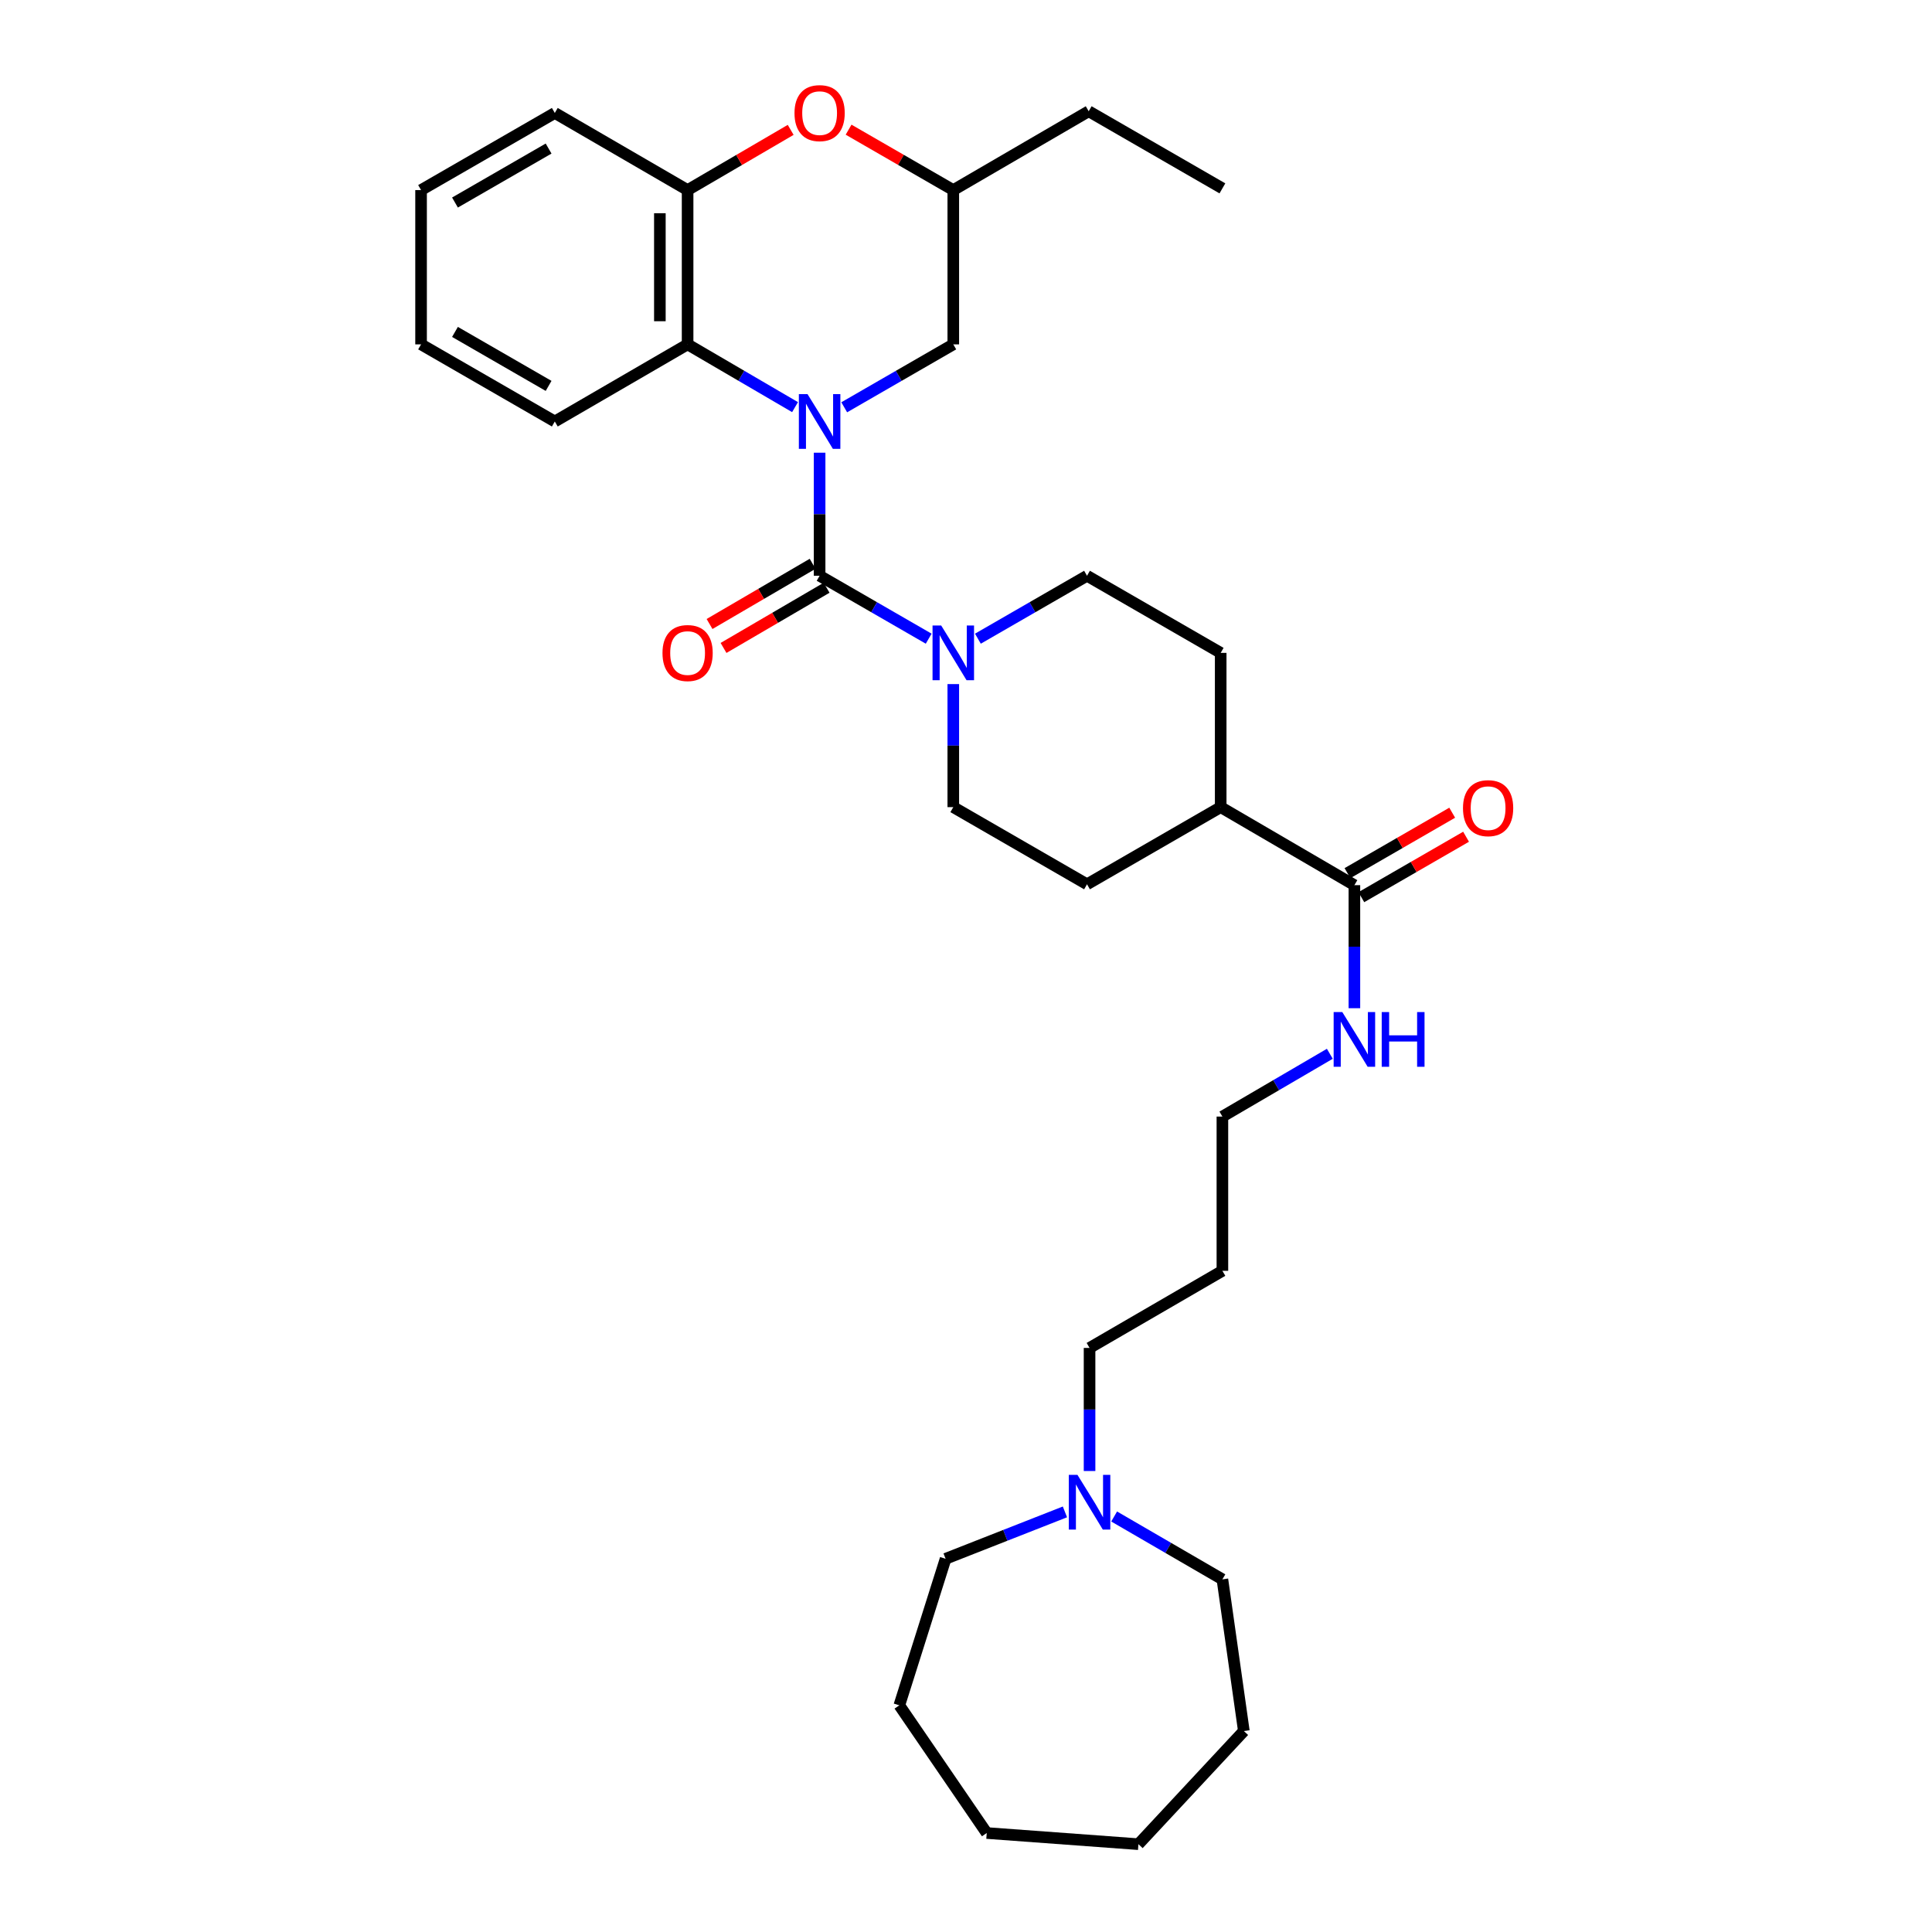 <?xml version='1.0' encoding='iso-8859-1'?>
<svg version='1.1' baseProfile='full'
              xmlns='http://www.w3.org/2000/svg'
                      xmlns:rdkit='http://www.rdkit.org/xml'
                      xmlns:xlink='http://www.w3.org/1999/xlink'
                  xml:space='preserve'
width='1000px' height='1000px' viewBox='0 0 1000 1000'>
<!-- END OF HEADER -->
<rect style='opacity:1.0;fill:#FFFFFF;stroke:none' width='1000' height='1000' x='0' y='0'> </rect>
<path class='bond-0' d='M 424.231,234.317 L 424.231,266.166' style='fill:none;fill-rule:evenodd;stroke:#0000FF;stroke-width:6px;stroke-linecap:butt;stroke-linejoin:miter;stroke-opacity:1' />
<path class='bond-0' d='M 424.231,266.166 L 424.231,298.014' style='fill:none;fill-rule:evenodd;stroke:#000000;stroke-width:6px;stroke-linecap:butt;stroke-linejoin:miter;stroke-opacity:1' />
<path class='bond-2' d='M 411.513,210.732 L 383.707,194.489' style='fill:none;fill-rule:evenodd;stroke:#0000FF;stroke-width:6px;stroke-linecap:butt;stroke-linejoin:miter;stroke-opacity:1' />
<path class='bond-2' d='M 383.707,194.489 L 355.902,178.246' style='fill:none;fill-rule:evenodd;stroke:#000000;stroke-width:6px;stroke-linecap:butt;stroke-linejoin:miter;stroke-opacity:1' />
<path class='bond-6' d='M 436.968,210.813 L 465.195,194.53' style='fill:none;fill-rule:evenodd;stroke:#0000FF;stroke-width:6px;stroke-linecap:butt;stroke-linejoin:miter;stroke-opacity:1' />
<path class='bond-6' d='M 465.195,194.53 L 493.422,178.246' style='fill:none;fill-rule:evenodd;stroke:#000000;stroke-width:6px;stroke-linecap:butt;stroke-linejoin:miter;stroke-opacity:1' />
<path class='bond-1' d='M 424.231,298.014 L 452.458,314.298' style='fill:none;fill-rule:evenodd;stroke:#000000;stroke-width:6px;stroke-linecap:butt;stroke-linejoin:miter;stroke-opacity:1' />
<path class='bond-1' d='M 452.458,314.298 L 480.685,330.581' style='fill:none;fill-rule:evenodd;stroke:#0000FF;stroke-width:6px;stroke-linecap:butt;stroke-linejoin:miter;stroke-opacity:1' />
<path class='bond-7' d='M 420.611,291.817 L 393.935,307.399' style='fill:none;fill-rule:evenodd;stroke:#000000;stroke-width:6px;stroke-linecap:butt;stroke-linejoin:miter;stroke-opacity:1' />
<path class='bond-7' d='M 393.935,307.399 L 367.26,322.982' style='fill:none;fill-rule:evenodd;stroke:#FF0000;stroke-width:6px;stroke-linecap:butt;stroke-linejoin:miter;stroke-opacity:1' />
<path class='bond-7' d='M 427.852,304.212 L 401.176,319.794' style='fill:none;fill-rule:evenodd;stroke:#000000;stroke-width:6px;stroke-linecap:butt;stroke-linejoin:miter;stroke-opacity:1' />
<path class='bond-7' d='M 401.176,319.794 L 374.5,335.377' style='fill:none;fill-rule:evenodd;stroke:#FF0000;stroke-width:6px;stroke-linecap:butt;stroke-linejoin:miter;stroke-opacity:1' />
<path class='bond-9' d='M 493.422,354.085 L 493.422,385.93' style='fill:none;fill-rule:evenodd;stroke:#0000FF;stroke-width:6px;stroke-linecap:butt;stroke-linejoin:miter;stroke-opacity:1' />
<path class='bond-9' d='M 493.422,385.93 L 493.422,417.774' style='fill:none;fill-rule:evenodd;stroke:#000000;stroke-width:6px;stroke-linecap:butt;stroke-linejoin:miter;stroke-opacity:1' />
<path class='bond-10' d='M 506.16,330.584 L 534.398,314.299' style='fill:none;fill-rule:evenodd;stroke:#0000FF;stroke-width:6px;stroke-linecap:butt;stroke-linejoin:miter;stroke-opacity:1' />
<path class='bond-10' d='M 534.398,314.299 L 562.637,298.014' style='fill:none;fill-rule:evenodd;stroke:#000000;stroke-width:6px;stroke-linecap:butt;stroke-linejoin:miter;stroke-opacity:1' />
<path class='bond-3' d='M 355.902,178.246 L 355.902,98.385' style='fill:none;fill-rule:evenodd;stroke:#000000;stroke-width:6px;stroke-linecap:butt;stroke-linejoin:miter;stroke-opacity:1' />
<path class='bond-3' d='M 341.547,166.267 L 341.547,110.364' style='fill:none;fill-rule:evenodd;stroke:#000000;stroke-width:6px;stroke-linecap:butt;stroke-linejoin:miter;stroke-opacity:1' />
<path class='bond-18' d='M 355.902,178.246 L 287.166,218.161' style='fill:none;fill-rule:evenodd;stroke:#000000;stroke-width:6px;stroke-linecap:butt;stroke-linejoin:miter;stroke-opacity:1' />
<path class='bond-20' d='M 355.902,98.385 L 287.166,58.47' style='fill:none;fill-rule:evenodd;stroke:#000000;stroke-width:6px;stroke-linecap:butt;stroke-linejoin:miter;stroke-opacity:1' />
<path class='bond-32' d='M 355.902,98.385 L 382.577,82.802' style='fill:none;fill-rule:evenodd;stroke:#000000;stroke-width:6px;stroke-linecap:butt;stroke-linejoin:miter;stroke-opacity:1' />
<path class='bond-32' d='M 382.577,82.802 L 409.253,67.22' style='fill:none;fill-rule:evenodd;stroke:#FF0000;stroke-width:6px;stroke-linecap:butt;stroke-linejoin:miter;stroke-opacity:1' />
<path class='bond-4' d='M 439.228,67.122 L 466.325,82.753' style='fill:none;fill-rule:evenodd;stroke:#FF0000;stroke-width:6px;stroke-linecap:butt;stroke-linejoin:miter;stroke-opacity:1' />
<path class='bond-4' d='M 466.325,82.753 L 493.422,98.385' style='fill:none;fill-rule:evenodd;stroke:#000000;stroke-width:6px;stroke-linecap:butt;stroke-linejoin:miter;stroke-opacity:1' />
<path class='bond-5' d='M 701.034,458.16 L 631.828,417.774' style='fill:none;fill-rule:evenodd;stroke:#000000;stroke-width:6px;stroke-linecap:butt;stroke-linejoin:miter;stroke-opacity:1' />
<path class='bond-13' d='M 704.622,464.376 L 731.727,448.734' style='fill:none;fill-rule:evenodd;stroke:#000000;stroke-width:6px;stroke-linecap:butt;stroke-linejoin:miter;stroke-opacity:1' />
<path class='bond-13' d='M 731.727,448.734 L 758.831,433.093' style='fill:none;fill-rule:evenodd;stroke:#FF0000;stroke-width:6px;stroke-linecap:butt;stroke-linejoin:miter;stroke-opacity:1' />
<path class='bond-13' d='M 697.447,451.943 L 724.551,436.301' style='fill:none;fill-rule:evenodd;stroke:#000000;stroke-width:6px;stroke-linecap:butt;stroke-linejoin:miter;stroke-opacity:1' />
<path class='bond-13' d='M 724.551,436.301 L 751.656,420.659' style='fill:none;fill-rule:evenodd;stroke:#FF0000;stroke-width:6px;stroke-linecap:butt;stroke-linejoin:miter;stroke-opacity:1' />
<path class='bond-16' d='M 701.034,458.16 L 701.034,490.004' style='fill:none;fill-rule:evenodd;stroke:#000000;stroke-width:6px;stroke-linecap:butt;stroke-linejoin:miter;stroke-opacity:1' />
<path class='bond-16' d='M 701.034,490.004 L 701.034,521.849' style='fill:none;fill-rule:evenodd;stroke:#0000FF;stroke-width:6px;stroke-linecap:butt;stroke-linejoin:miter;stroke-opacity:1' />
<path class='bond-12' d='M 493.422,178.246 L 493.422,98.385' style='fill:none;fill-rule:evenodd;stroke:#000000;stroke-width:6px;stroke-linecap:butt;stroke-linejoin:miter;stroke-opacity:1' />
<path class='bond-8' d='M 563.953,761.393 L 563.953,729.54' style='fill:none;fill-rule:evenodd;stroke:#0000FF;stroke-width:6px;stroke-linecap:butt;stroke-linejoin:miter;stroke-opacity:1' />
<path class='bond-8' d='M 563.953,729.54 L 563.953,697.688' style='fill:none;fill-rule:evenodd;stroke:#000000;stroke-width:6px;stroke-linecap:butt;stroke-linejoin:miter;stroke-opacity:1' />
<path class='bond-21' d='M 551.211,782.555 L 520.327,794.69' style='fill:none;fill-rule:evenodd;stroke:#0000FF;stroke-width:6px;stroke-linecap:butt;stroke-linejoin:miter;stroke-opacity:1' />
<path class='bond-21' d='M 520.327,794.69 L 489.443,806.825' style='fill:none;fill-rule:evenodd;stroke:#000000;stroke-width:6px;stroke-linecap:butt;stroke-linejoin:miter;stroke-opacity:1' />
<path class='bond-22' d='M 576.68,784.937 L 604.697,801.201' style='fill:none;fill-rule:evenodd;stroke:#0000FF;stroke-width:6px;stroke-linecap:butt;stroke-linejoin:miter;stroke-opacity:1' />
<path class='bond-22' d='M 604.697,801.201 L 632.713,817.464' style='fill:none;fill-rule:evenodd;stroke:#000000;stroke-width:6px;stroke-linecap:butt;stroke-linejoin:miter;stroke-opacity:1' />
<path class='bond-14' d='M 493.422,417.774 L 562.637,457.713' style='fill:none;fill-rule:evenodd;stroke:#000000;stroke-width:6px;stroke-linecap:butt;stroke-linejoin:miter;stroke-opacity:1' />
<path class='bond-15' d='M 562.637,298.014 L 631.828,337.929' style='fill:none;fill-rule:evenodd;stroke:#000000;stroke-width:6px;stroke-linecap:butt;stroke-linejoin:miter;stroke-opacity:1' />
<path class='bond-11' d='M 631.828,417.774 L 631.828,337.929' style='fill:none;fill-rule:evenodd;stroke:#000000;stroke-width:6px;stroke-linecap:butt;stroke-linejoin:miter;stroke-opacity:1' />
<path class='bond-34' d='M 631.828,417.774 L 562.637,457.713' style='fill:none;fill-rule:evenodd;stroke:#000000;stroke-width:6px;stroke-linecap:butt;stroke-linejoin:miter;stroke-opacity:1' />
<path class='bond-24' d='M 493.422,98.385 L 563.506,57.585' style='fill:none;fill-rule:evenodd;stroke:#000000;stroke-width:6px;stroke-linecap:butt;stroke-linejoin:miter;stroke-opacity:1' />
<path class='bond-23' d='M 688.316,545.438 L 660.514,561.687' style='fill:none;fill-rule:evenodd;stroke:#0000FF;stroke-width:6px;stroke-linecap:butt;stroke-linejoin:miter;stroke-opacity:1' />
<path class='bond-23' d='M 660.514,561.687 L 632.713,577.936' style='fill:none;fill-rule:evenodd;stroke:#000000;stroke-width:6px;stroke-linecap:butt;stroke-linejoin:miter;stroke-opacity:1' />
<path class='bond-17' d='M 563.953,697.688 L 632.713,657.773' style='fill:none;fill-rule:evenodd;stroke:#000000;stroke-width:6px;stroke-linecap:butt;stroke-linejoin:miter;stroke-opacity:1' />
<path class='bond-25' d='M 287.166,218.161 L 217.943,178.246' style='fill:none;fill-rule:evenodd;stroke:#000000;stroke-width:6px;stroke-linecap:butt;stroke-linejoin:miter;stroke-opacity:1' />
<path class='bond-25' d='M 283.953,199.738 L 235.497,171.798' style='fill:none;fill-rule:evenodd;stroke:#000000;stroke-width:6px;stroke-linecap:butt;stroke-linejoin:miter;stroke-opacity:1' />
<path class='bond-19' d='M 632.713,657.773 L 632.713,577.936' style='fill:none;fill-rule:evenodd;stroke:#000000;stroke-width:6px;stroke-linecap:butt;stroke-linejoin:miter;stroke-opacity:1' />
<path class='bond-33' d='M 287.166,58.47 L 217.943,98.385' style='fill:none;fill-rule:evenodd;stroke:#000000;stroke-width:6px;stroke-linecap:butt;stroke-linejoin:miter;stroke-opacity:1' />
<path class='bond-33' d='M 283.953,76.893 L 235.497,104.833' style='fill:none;fill-rule:evenodd;stroke:#000000;stroke-width:6px;stroke-linecap:butt;stroke-linejoin:miter;stroke-opacity:1' />
<path class='bond-27' d='M 489.443,806.825 L 465.486,882.675' style='fill:none;fill-rule:evenodd;stroke:#000000;stroke-width:6px;stroke-linecap:butt;stroke-linejoin:miter;stroke-opacity:1' />
<path class='bond-26' d='M 632.713,817.464 L 643.814,895.985' style='fill:none;fill-rule:evenodd;stroke:#000000;stroke-width:6px;stroke-linecap:butt;stroke-linejoin:miter;stroke-opacity:1' />
<path class='bond-28' d='M 563.506,57.585 L 632.713,97.5' style='fill:none;fill-rule:evenodd;stroke:#000000;stroke-width:6px;stroke-linecap:butt;stroke-linejoin:miter;stroke-opacity:1' />
<path class='bond-29' d='M 217.943,178.246 L 217.943,98.385' style='fill:none;fill-rule:evenodd;stroke:#000000;stroke-width:6px;stroke-linecap:butt;stroke-linejoin:miter;stroke-opacity:1' />
<path class='bond-30' d='M 643.814,895.985 L 589.241,954.545' style='fill:none;fill-rule:evenodd;stroke:#000000;stroke-width:6px;stroke-linecap:butt;stroke-linejoin:miter;stroke-opacity:1' />
<path class='bond-31' d='M 465.486,882.675 L 510.728,948.772' style='fill:none;fill-rule:evenodd;stroke:#000000;stroke-width:6px;stroke-linecap:butt;stroke-linejoin:miter;stroke-opacity:1' />
<path class='bond-35' d='M 589.241,954.545 L 510.728,948.772' style='fill:none;fill-rule:evenodd;stroke:#000000;stroke-width:6px;stroke-linecap:butt;stroke-linejoin:miter;stroke-opacity:1' />
<path  class='atom-0' d='M 417.971 204.001
L 427.251 219.001
Q 428.171 220.481, 429.651 223.161
Q 431.131 225.841, 431.211 226.001
L 431.211 204.001
L 434.971 204.001
L 434.971 232.321
L 431.091 232.321
L 421.131 215.921
Q 419.971 214.001, 418.731 211.801
Q 417.531 209.601, 417.171 208.921
L 417.171 232.321
L 413.491 232.321
L 413.491 204.001
L 417.971 204.001
' fill='#0000FF'/>
<path  class='atom-2' d='M 487.162 323.769
L 496.442 338.769
Q 497.362 340.249, 498.842 342.929
Q 500.322 345.609, 500.402 345.769
L 500.402 323.769
L 504.162 323.769
L 504.162 352.089
L 500.282 352.089
L 490.322 335.689
Q 489.162 333.769, 487.922 331.569
Q 486.722 329.369, 486.362 328.689
L 486.362 352.089
L 482.682 352.089
L 482.682 323.769
L 487.162 323.769
' fill='#0000FF'/>
<path  class='atom-5' d='M 411.231 58.55
Q 411.231 51.75, 414.591 47.95
Q 417.951 44.15, 424.231 44.15
Q 430.511 44.15, 433.871 47.95
Q 437.231 51.75, 437.231 58.55
Q 437.231 65.43, 433.831 69.35
Q 430.431 73.23, 424.231 73.23
Q 417.991 73.23, 414.591 69.35
Q 411.231 65.47, 411.231 58.55
M 424.231 70.03
Q 428.551 70.03, 430.871 67.15
Q 433.231 64.23, 433.231 58.55
Q 433.231 52.99, 430.871 50.19
Q 428.551 47.35, 424.231 47.35
Q 419.911 47.35, 417.551 50.15
Q 415.231 52.95, 415.231 58.55
Q 415.231 64.27, 417.551 67.15
Q 419.911 70.03, 424.231 70.03
' fill='#FF0000'/>
<path  class='atom-8' d='M 342.902 338.009
Q 342.902 331.209, 346.262 327.409
Q 349.622 323.609, 355.902 323.609
Q 362.182 323.609, 365.542 327.409
Q 368.902 331.209, 368.902 338.009
Q 368.902 344.889, 365.502 348.809
Q 362.102 352.689, 355.902 352.689
Q 349.662 352.689, 346.262 348.809
Q 342.902 344.929, 342.902 338.009
M 355.902 349.489
Q 360.222 349.489, 362.542 346.609
Q 364.902 343.689, 364.902 338.009
Q 364.902 332.449, 362.542 329.649
Q 360.222 326.809, 355.902 326.809
Q 351.582 326.809, 349.222 329.609
Q 346.902 332.409, 346.902 338.009
Q 346.902 343.729, 349.222 346.609
Q 351.582 349.489, 355.902 349.489
' fill='#FF0000'/>
<path  class='atom-9' d='M 557.693 763.389
L 566.973 778.389
Q 567.893 779.869, 569.373 782.549
Q 570.853 785.229, 570.933 785.389
L 570.933 763.389
L 574.693 763.389
L 574.693 791.709
L 570.813 791.709
L 560.853 775.309
Q 559.693 773.389, 558.453 771.189
Q 557.253 768.989, 556.893 768.309
L 556.893 791.709
L 553.213 791.709
L 553.213 763.389
L 557.693 763.389
' fill='#0000FF'/>
<path  class='atom-14' d='M 757.241 418.301
Q 757.241 411.501, 760.601 407.701
Q 763.961 403.901, 770.241 403.901
Q 776.521 403.901, 779.881 407.701
Q 783.241 411.501, 783.241 418.301
Q 783.241 425.181, 779.841 429.101
Q 776.441 432.981, 770.241 432.981
Q 764.001 432.981, 760.601 429.101
Q 757.241 425.221, 757.241 418.301
M 770.241 429.781
Q 774.561 429.781, 776.881 426.901
Q 779.241 423.981, 779.241 418.301
Q 779.241 412.741, 776.881 409.941
Q 774.561 407.101, 770.241 407.101
Q 765.921 407.101, 763.561 409.901
Q 761.241 412.701, 761.241 418.301
Q 761.241 424.021, 763.561 426.901
Q 765.921 429.781, 770.241 429.781
' fill='#FF0000'/>
<path  class='atom-17' d='M 694.774 523.845
L 704.054 538.845
Q 704.974 540.325, 706.454 543.005
Q 707.934 545.685, 708.014 545.845
L 708.014 523.845
L 711.774 523.845
L 711.774 552.165
L 707.894 552.165
L 697.934 535.765
Q 696.774 533.845, 695.534 531.645
Q 694.334 529.445, 693.974 528.765
L 693.974 552.165
L 690.294 552.165
L 690.294 523.845
L 694.774 523.845
' fill='#0000FF'/>
<path  class='atom-17' d='M 715.174 523.845
L 719.014 523.845
L 719.014 535.885
L 733.494 535.885
L 733.494 523.845
L 737.334 523.845
L 737.334 552.165
L 733.494 552.165
L 733.494 539.085
L 719.014 539.085
L 719.014 552.165
L 715.174 552.165
L 715.174 523.845
' fill='#0000FF'/>
</svg>
